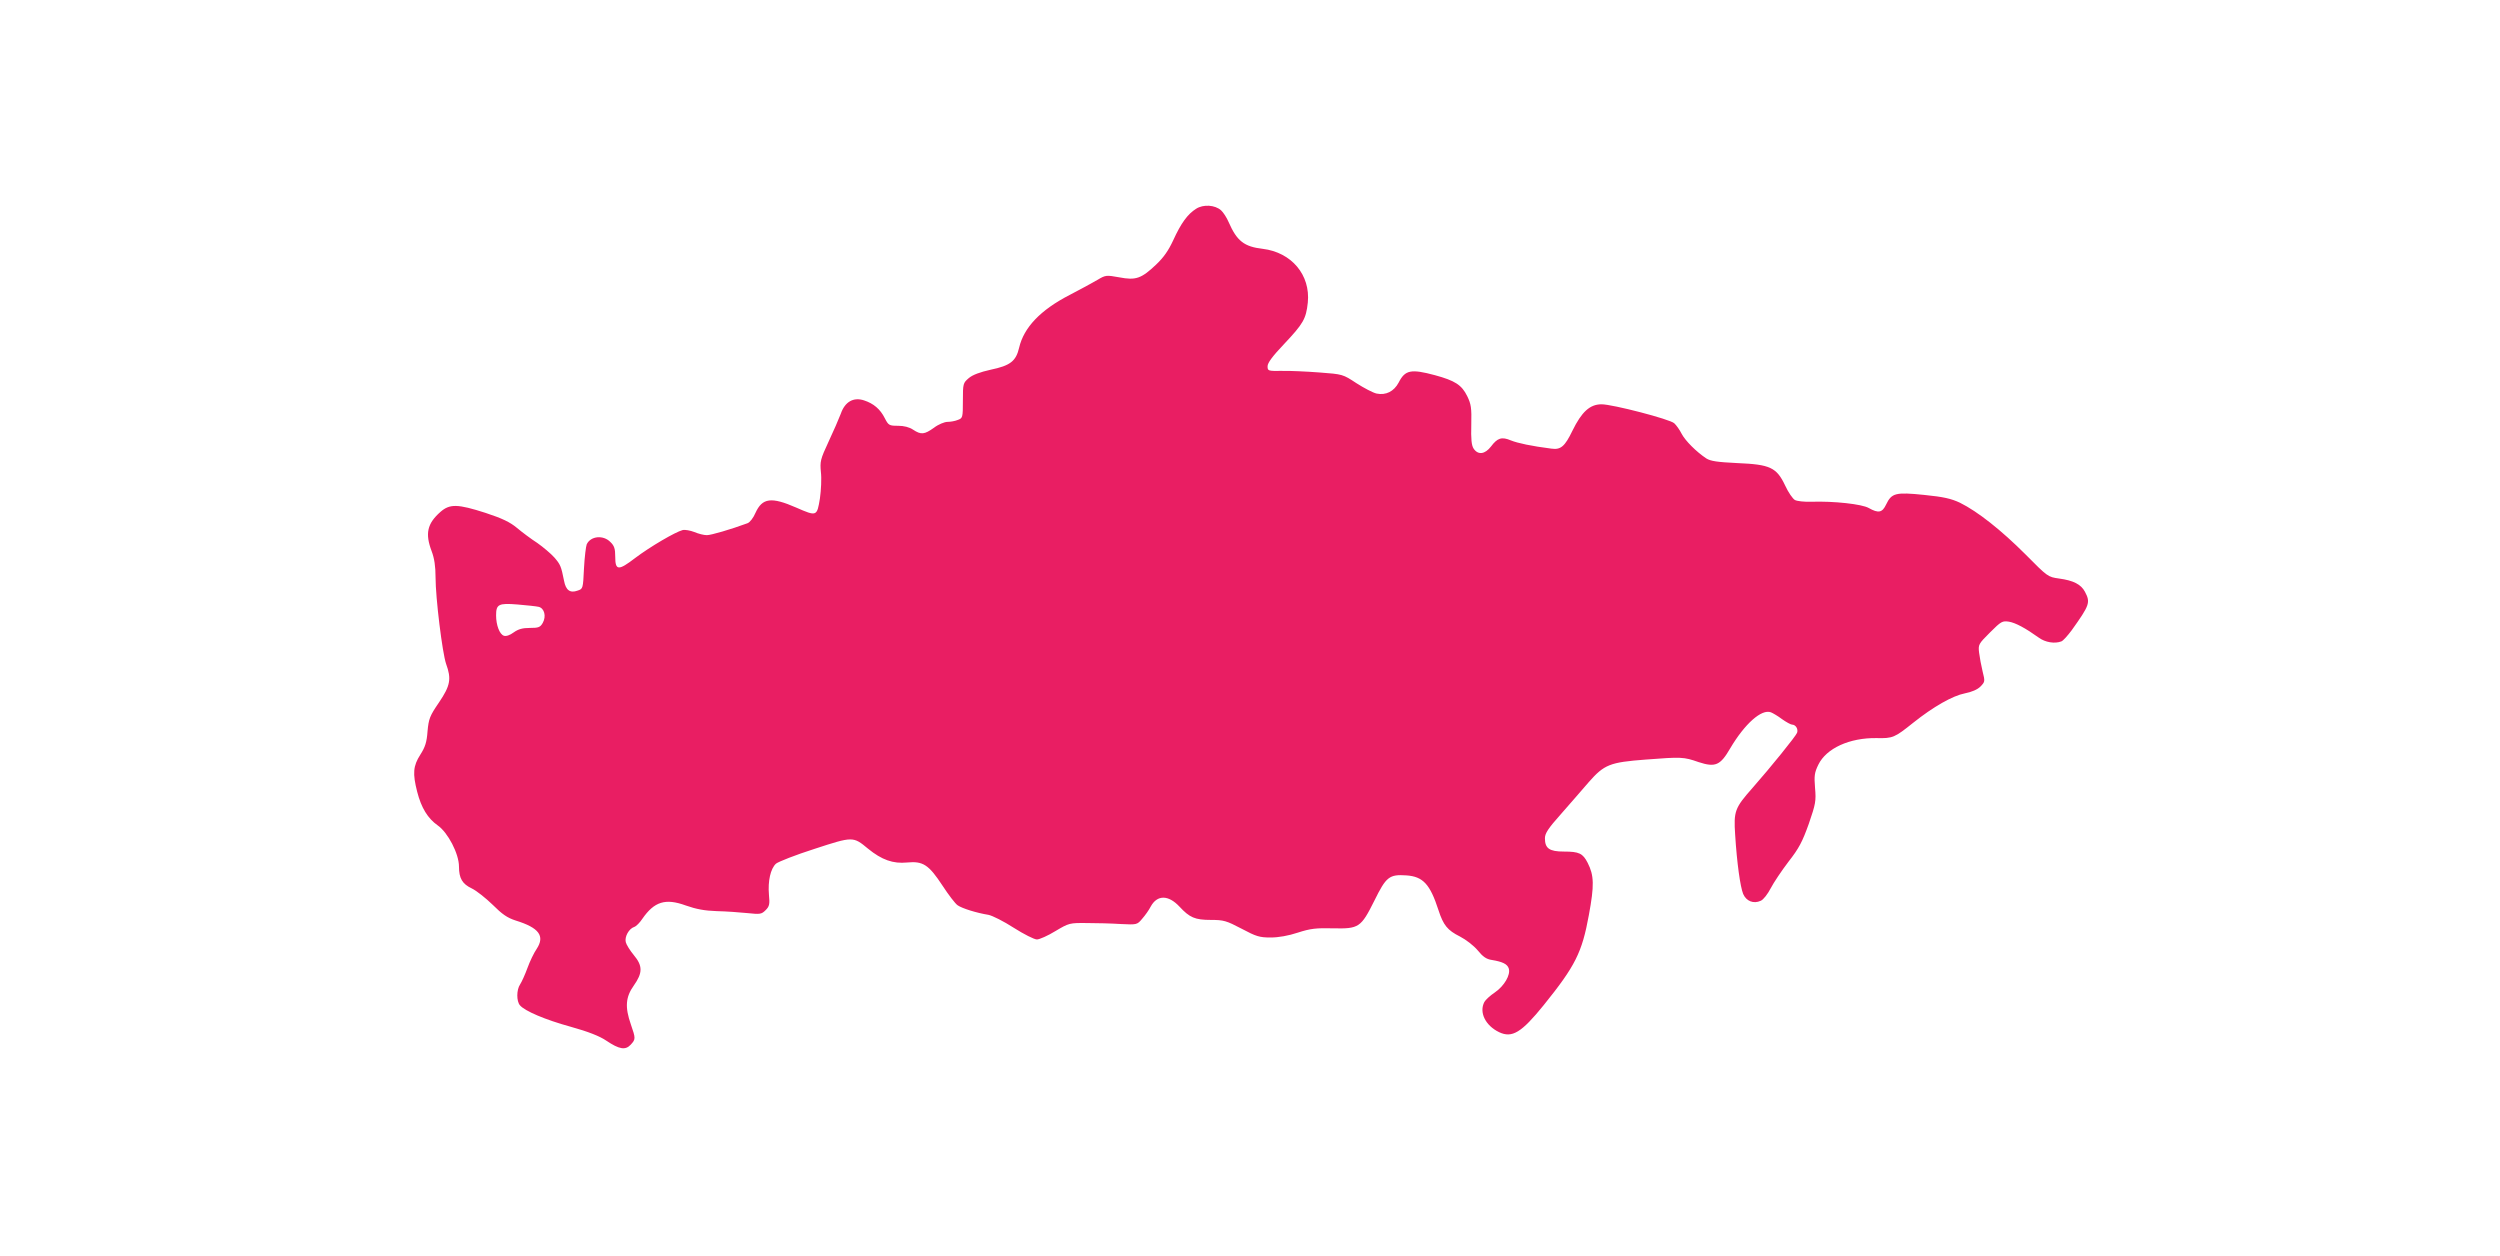 <?xml version="1.0" standalone="no"?>
<!DOCTYPE svg PUBLIC "-//W3C//DTD SVG 20010904//EN"
 "http://www.w3.org/TR/2001/REC-SVG-20010904/DTD/svg10.dtd">
<svg version="1.0" xmlns="http://www.w3.org/2000/svg"
 width="1280pt" height="643pt" viewBox="0 0 1280 643"
 preserveAspectRatio="xMidYMid meet">
<g transform="translate(0,643) scale(0.1,-0.1)"
fill="#e91e63" stroke="none">
<path d="M6124 5361 c-43 -27 -77 -73 -117 -161 -25 -54 -50 -89 -88 -125 -76
-72 -104 -81 -188 -65 -67 12 -70 12 -112 -13 -24 -14 -88 -49 -142 -77 -150
-77 -235 -167 -259 -270 -16 -69 -45 -92 -146 -113 -54 -12 -92 -26 -112 -43
-29 -25 -30 -28 -30 -115 0 -87 -1 -90 -26 -99 -14 -6 -38 -10 -53 -10 -15 0
-47 -13 -69 -30 -49 -35 -66 -37 -107 -10 -19 13 -47 20 -77 20 -45 0 -49 2
-68 39 -23 46 -57 75 -106 91 -54 18 -98 -7 -119 -68 -10 -26 -38 -91 -63
-144 -42 -90 -44 -101 -39 -155 4 -32 1 -93 -5 -135 -15 -92 -16 -93 -121 -47
-128 56 -174 50 -209 -27 -11 -26 -29 -49 -41 -53 -87 -32 -186 -61 -208 -61
-15 0 -43 7 -64 16 -21 8 -48 13 -60 10 -38 -10 -166 -85 -243 -143 -86 -66
-102 -65 -102 7 0 41 -5 56 -25 75 -36 37 -101 31 -121 -12 -4 -10 -11 -65
-14 -123 -5 -104 -5 -105 -33 -114 -38 -14 -60 2 -69 50 -15 76 -19 84 -50
120 -17 19 -57 53 -87 74 -31 20 -78 55 -104 77 -36 30 -76 49 -161 77 -143
46 -183 47 -231 5 -68 -60 -79 -111 -45 -201 14 -37 20 -78 20 -133 0 -107 35
-389 54 -444 28 -77 22 -111 -36 -197 -48 -70 -53 -84 -59 -148 -4 -56 -12
-81 -37 -120 -37 -58 -40 -96 -16 -190 21 -82 54 -136 105 -172 52 -36 109
-145 109 -211 0 -60 17 -89 66 -112 23 -11 71 -49 106 -83 49 -49 75 -67 118
-81 120 -37 151 -79 108 -145 -14 -20 -35 -64 -47 -97 -12 -33 -29 -71 -38
-85 -19 -28 -19 -86 -1 -107 24 -29 129 -74 260 -110 90 -25 148 -48 182 -71
67 -45 98 -50 125 -21 26 28 26 32 1 104 -31 89 -27 140 15 199 46 65 46 101
0 156 -19 23 -38 53 -41 66 -7 28 16 69 43 78 10 3 29 22 42 42 61 88 118 106
222 68 54 -19 97 -27 159 -29 47 -1 117 -6 156 -10 66 -7 73 -6 94 15 19 19
22 30 17 79 -6 70 8 133 36 159 12 10 101 45 198 76 196 64 197 64 273 1 71
-58 129 -78 200 -71 82 8 111 -11 182 -119 30 -46 65 -92 77 -100 23 -16 96
-39 158 -49 20 -4 78 -33 129 -66 52 -33 105 -60 119 -60 13 0 56 19 95 43 69
41 72 42 161 41 49 0 127 -2 173 -5 83 -4 84 -4 110 27 15 17 35 45 44 63 33
60 90 60 147 -1 52 -56 79 -68 161 -68 65 0 79 -4 157 -45 75 -40 92 -45 149
-45 40 0 91 9 139 25 65 21 93 24 180 22 133 -3 143 4 212 142 60 122 76 135
164 129 85 -6 121 -45 164 -178 25 -77 46 -103 110 -135 31 -16 71 -47 91 -71
26 -32 44 -45 72 -49 55 -9 80 -21 87 -44 10 -32 -23 -89 -71 -122 -24 -16
-48 -38 -54 -49 -28 -53 5 -121 76 -155 66 -31 114 -2 228 139 162 201 196
269 231 461 28 152 27 202 -6 267 -25 49 -44 58 -122 58 -74 0 -97 16 -97 68
0 25 16 50 83 125 45 52 109 124 141 162 80 91 108 102 292 116 183 14 194 14
271 -13 86 -28 111 -17 162 71 74 125 160 202 208 184 10 -4 36 -19 57 -35 21
-15 45 -28 51 -28 19 0 33 -23 26 -42 -7 -18 -133 -174 -228 -282 -91 -103
-97 -119 -89 -240 9 -144 26 -266 41 -303 16 -37 53 -52 90 -35 14 6 36 35 51
64 15 29 56 90 91 136 54 69 71 102 104 194 35 102 38 117 32 184 -5 62 -3 78
17 119 41 84 160 138 298 136 83 -2 92 2 187 78 104 83 203 139 265 151 35 7
64 19 80 35 23 24 24 26 11 77 -7 29 -15 72 -18 96 -5 42 -3 45 56 104 57 57
63 60 97 55 34 -6 83 -32 153 -82 33 -24 81 -32 115 -19 9 3 32 29 53 57 92
129 97 142 68 197 -20 38 -59 58 -133 68 -57 8 -58 9 -172 124 -123 123 -244
219 -335 264 -45 21 -83 30 -183 40 -146 15 -167 10 -195 -49 -20 -42 -39 -46
-89 -18 -35 20 -178 36 -296 32 -34 -1 -71 3 -82 9 -11 6 -34 39 -50 74 -44
93 -77 108 -245 115 -103 5 -137 10 -159 24 -51 34 -107 90 -126 126 -10 20
-27 44 -38 54 -23 21 -316 97 -372 97 -60 0 -102 -39 -149 -135 -39 -81 -60
-99 -108 -92 -102 13 -172 28 -207 42 -47 20 -69 13 -102 -31 -31 -40 -66 -45
-89 -11 -11 17 -14 48 -12 123 2 86 -1 105 -21 146 -28 57 -62 79 -165 107
-123 33 -153 27 -186 -38 -24 -45 -65 -66 -113 -56 -18 4 -64 28 -103 53 -70
46 -70 46 -190 55 -66 5 -153 9 -192 8 -71 -1 -73 0 -73 24 0 17 25 51 84 113
99 105 113 129 122 213 14 141 -83 257 -231 275 -95 11 -132 40 -174 136 -10
24 -28 51 -39 61 -31 28 -91 32 -128 8z m-3366 -2038 c29 -7 40 -48 21 -82
-13 -23 -22 -26 -66 -26 -38 0 -59 -6 -83 -23 -19 -14 -38 -21 -50 -17 -22 7
-40 54 -40 104 0 57 12 64 110 56 47 -4 95 -9 108 -12z"/>
</g>
</svg>
